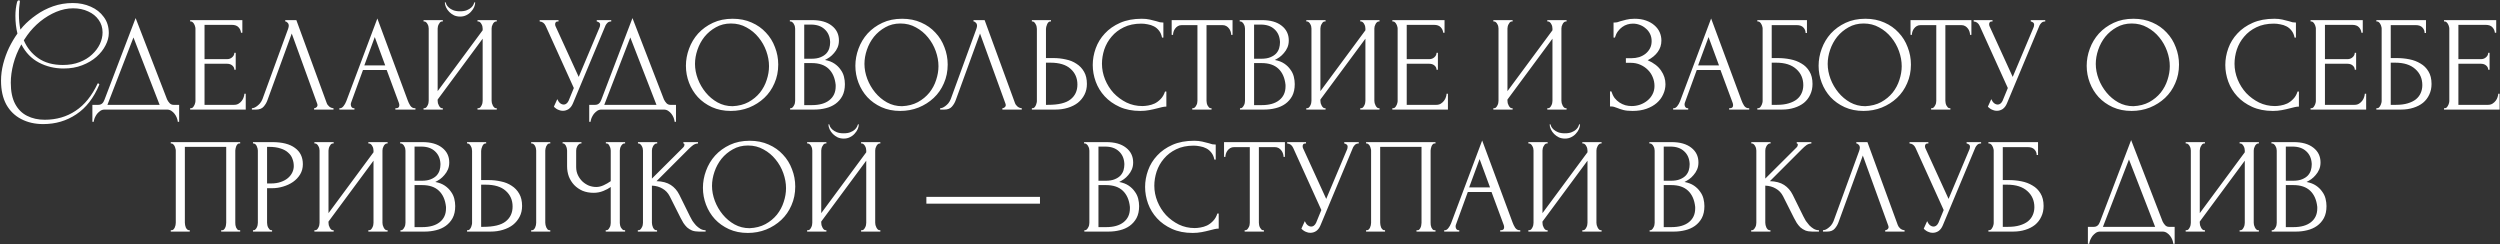 <?xml version="1.0" encoding="UTF-8"?> <svg xmlns="http://www.w3.org/2000/svg" width="2213" height="216" viewBox="0 0 2213 216" fill="none"><rect x="0" y="0" width="2213" height="216" fill="#333333" stroke="none"/><path d="M38.231 109.84C30.951 109.84 24.471 108.36 18.791 105.4C13.191 102.52 8.791 98.24 5.591 92.56C2.471 86.8 0.911 79.76 0.911 71.44C0.911 66.48 1.551 61.52 2.831 56.56C4.111 51.6 5.831 46.84 7.991 42.28C10.231 37.72 12.711 33.52 15.431 29.68C14.231 24.88 13.631 19.68 13.631 14.08C13.631 9.84 14.111 5.8 15.071 1.96C15.391 0.84 15.951 0.28 16.751 0.28C17.391 0.28 17.671 0.68 17.591 1.48C17.351 3.08 17.151 4.8 16.991 6.64C16.831 8.4 16.751 10.52 16.751 13C16.751 17.64 17.191 22.04 18.071 26.2C18.871 25.16 19.671 24.2 20.471 23.32C23.751 19.72 27.631 16.36 32.111 13.24C36.591 10.04 41.551 7.48 46.991 5.56C52.511 3.64 58.351 2.68 64.511 2.68C70.271 2.68 75.551 3.76 80.351 5.92C85.151 8 88.991 11.04 91.871 15.04C94.831 18.96 96.311 23.72 96.311 29.32C96.311 32.84 95.351 36.44 93.431 40.12C91.591 43.8 88.911 47.2 85.391 50.32C81.951 53.36 77.751 55.84 72.791 57.76C67.911 59.68 62.431 60.64 56.351 60.64C48.351 60.64 41.031 58.88 34.391 55.36C27.751 51.84 22.591 46.48 18.911 39.28C15.711 44.96 13.351 50.72 11.831 56.56C10.311 62.4 9.551 67.96 9.551 73.24C9.551 80.92 10.831 87.16 13.391 91.96C15.951 96.76 19.471 100.28 23.951 102.52C28.511 104.84 33.711 106 39.551 106C49.951 106 59.071 103.36 66.911 98.08C74.831 92.88 81.351 84.8 86.471 73.84C87.431 73.84 87.911 74.2 87.911 74.92C82.951 86.76 76.151 95.52 67.511 101.2C58.951 106.96 49.191 109.84 38.231 109.84ZM24.071 31.24C23.031 32.68 22.031 34.16 21.071 35.68C23.871 42.24 28.151 47.52 33.911 51.52C39.671 55.52 46.911 57.52 55.631 57.52C61.151 57.52 66.071 56.68 70.391 55C74.791 53.32 78.471 51.08 81.431 48.28C84.471 45.48 86.791 42.4 88.391 39.04C89.991 35.6 90.791 32.16 90.791 28.72C90.791 24.48 89.631 20.76 87.311 17.56C85.071 14.36 81.991 11.88 78.071 10.12C74.151 8.28 69.711 7.36 64.751 7.36C59.791 7.36 54.791 8.4 49.751 10.48C44.791 12.56 40.071 15.4 35.591 19C31.191 22.6 27.351 26.68 24.071 31.24ZM158.575 92.8V107.8H157.375C157.295 106.76 157.015 105.6 156.535 104.32C156.055 103.04 155.375 101.84 154.495 100.72C153.695 99.68 152.735 98.8 151.615 98.08C150.495 97.36 149.255 97 147.895 97H92.575C91.215 97 89.975 97.36 88.855 98.08C87.735 98.88 86.735 99.8 85.855 100.84C85.055 101.96 84.375 103.16 83.815 104.44C83.335 105.72 83.055 106.84 82.975 107.8H81.775V92.8H87.055C89.615 92.8 91.415 91.32 92.455 88.36L120.055 16L147.895 88C148.455 89.2 149.215 90.32 150.175 91.36C151.135 92.32 152.255 92.8 153.535 92.8H158.575ZM95.095 92.8H141.295L118.135 33.16L95.095 92.8ZM168.33 95.8H168.93C169.57 95.8 170.13 95.6 170.61 95.2C171.09 94.72 171.49 94.16 171.81 93.52C172.21 92.88 172.49 92.2 172.65 91.48C172.89 90.76 173.01 90.08 173.01 89.44V25.24C173.01 24.68 172.89 24.04 172.65 23.32C172.49 22.6 172.21 21.92 171.81 21.28C171.49 20.64 171.09 20.12 170.61 19.72C170.13 19.24 169.57 19 168.93 19H168.33V17.8H214.53V28.96H213.33C213.17 27.12 212.45 25.52 211.17 24.16C209.89 22.72 207.89 22 205.17 22H181.05V52.36H200.97C202.81 52.36 204.33 51.8 205.53 50.68C206.81 49.56 207.45 48.24 207.45 46.72H208.65V61.72H207.45C207.45 60.28 206.85 59.04 205.65 58C204.45 56.96 202.89 56.44 200.97 56.44H181.05V92.8H207.33C208.85 92.8 210.17 92.44 211.29 91.72C212.41 91 213.33 90.16 214.05 89.2C214.85 88.16 215.41 87.08 215.73 85.96C216.13 84.76 216.33 83.76 216.33 82.96H217.53V97H168.33V95.8ZM236.772 88.6C236.052 90.68 234.932 92.6 233.412 94.36C231.892 96.12 229.652 97 226.692 97H222.972V95.8C223.452 95.8 224.092 95.68 224.892 95.44C225.692 95.12 226.532 94.64 227.412 94C228.292 93.36 229.172 92.56 230.052 91.6C230.932 90.56 231.692 89.28 232.332 87.76L255.012 25.6C255.412 24.4 255.612 23.48 255.612 22.84C255.612 21.64 255.252 20.72 254.532 20.08C253.892 19.36 253.212 19 252.492 19V17.8H262.332L289.212 91.24C289.612 92.36 290.372 93.4 291.492 94.36C292.612 95.24 293.852 95.72 295.212 95.8V97H278.052V95.8C278.692 95.8 279.332 95.56 279.972 95.08C280.692 94.52 281.052 93.8 281.052 92.92C281.052 92.68 280.972 92.32 280.812 91.84L258.252 29.68L236.772 88.6ZM349.99 95.8H350.59C352.51 95.8 353.47 94.92 353.47 93.16C353.47 92.52 353.35 91.84 353.11 91.12L342.31 61.96H321.31L310.87 90.64C310.63 91.28 310.51 91.88 310.51 92.44C310.51 93.48 310.79 94.32 311.35 94.96C311.91 95.52 312.51 95.8 313.15 95.8H313.75V97H300.43V95.8H301.03C302.07 95.8 303.07 95.2 304.03 94C305.07 92.72 305.91 91.24 306.55 89.56L334.03 16.36L360.91 88.84C361.47 90.44 362.23 92 363.19 93.52C364.23 95.04 365.55 95.8 367.15 95.8H367.75V97H349.99V95.8ZM322.51 57.88H340.99L331.75 32.8L322.51 57.88ZM420.651 2.08C420.651 3.44 420.331 4.84 419.691 6.28C419.051 7.72 418.131 9.08 416.931 10.36C415.811 11.64 414.411 12.68 412.731 13.48C411.131 14.28 409.331 14.68 407.331 14.68C405.411 14.68 403.611 14.32 401.931 13.6C400.331 12.8 398.931 11.8 397.731 10.6C396.531 9.4 395.571 8.04 394.851 6.52C394.131 5 393.771 3.52 393.771 2.08H394.491C394.571 2.56 394.811 3.24 395.211 4.12C395.691 5 396.411 5.88 397.371 6.76C398.331 7.64 399.611 8.4 401.211 9.04C402.811 9.68 404.811 10 407.211 10C409.691 10 411.691 9.68 413.211 9.04C414.811 8.4 416.091 7.64 417.051 6.76C418.011 5.88 418.691 5 419.091 4.12C419.491 3.24 419.771 2.56 419.931 2.08H420.651ZM422.691 95.8H423.291C423.931 95.8 424.491 95.6 424.971 95.2C425.451 94.72 425.851 94.16 426.171 93.52C426.571 92.8 426.851 92.08 427.011 91.36C427.171 90.56 427.251 89.84 427.251 89.2V34.24L387.411 88.12V89.2C387.411 89.84 387.491 90.56 387.651 91.36C387.891 92.08 388.171 92.76 388.491 93.4C388.811 94.04 389.211 94.6 389.691 95.08C390.171 95.56 390.731 95.8 391.371 95.8H391.971V97H374.931V95.8H375.531C376.171 95.8 376.731 95.6 377.211 95.2C377.691 94.72 378.091 94.16 378.411 93.52C378.811 92.8 379.091 92.08 379.251 91.36C379.411 90.56 379.491 89.84 379.491 89.2V25.24C379.491 24.68 379.411 24.04 379.251 23.32C379.091 22.6 378.811 21.92 378.411 21.28C378.091 20.64 377.691 20.12 377.211 19.72C376.731 19.24 376.171 19 375.531 19H374.931V17.8H391.971V19H391.011C390.451 19.08 389.931 19.36 389.451 19.84C389.051 20.32 388.691 20.88 388.371 21.52C388.051 22.08 387.811 22.72 387.651 23.44C387.491 24.08 387.411 24.68 387.411 25.24V80.68L427.251 26.8V25.24C427.251 24.68 427.171 24.04 427.011 23.32C426.851 22.6 426.571 21.92 426.171 21.28C425.851 20.64 425.451 20.12 424.971 19.72C424.491 19.24 423.931 19 423.291 19H422.691V17.8H439.731V19H439.131C438.491 19 437.931 19.24 437.451 19.72C436.971 20.12 436.571 20.64 436.251 21.28C435.931 21.92 435.651 22.6 435.411 23.32C435.251 24.04 435.171 24.68 435.171 25.24V89.2C435.171 89.84 435.251 90.52 435.411 91.24C435.651 91.96 435.931 92.68 436.251 93.4C436.571 94.04 436.971 94.6 437.451 95.08C437.931 95.56 438.491 95.8 439.131 95.8H439.731V97H422.691V95.8ZM477.715 17.8H494.395V19H493.675C492.795 19 492.195 19.28 491.875 19.84C491.555 20.32 491.395 20.84 491.395 21.4C491.395 21.8 491.435 22.16 491.515 22.48C491.595 22.8 491.675 23.04 491.755 23.2L512.275 68.08L530.635 24.52C530.715 24.36 530.835 24.04 530.995 23.56C531.155 23 531.235 22.48 531.235 22C531.235 20.88 530.835 20.12 530.035 19.72C529.235 19.24 528.635 19 528.235 19V17.8H541.075V19C539.635 19 538.515 19.4 537.715 20.2C536.995 20.92 536.435 21.68 536.035 22.48L507.235 91.36C506.275 93.68 504.995 95.4 503.395 96.52C501.795 97.56 500.075 98.08 498.235 98.08C497.035 98.08 495.955 97.88 494.995 97.48C494.035 97.16 493.195 96.76 492.475 96.28C491.755 95.8 491.195 95.36 490.795 94.96C490.475 94.56 490.315 94.36 490.315 94.36L493.315 87.76C493.955 89.28 494.795 90.48 495.835 91.36C496.875 92.16 497.955 92.56 499.075 92.56C499.795 92.56 500.515 92.32 501.235 91.84C502.035 91.28 502.715 90.44 503.275 89.32L507.955 77.92L482.995 22.84C481.875 20.44 480.115 19.16 477.715 19V17.8ZM598.38 92.8V107.8H597.18C597.1 106.76 596.82 105.6 596.34 104.32C595.86 103.04 595.18 101.84 594.3 100.72C593.5 99.68 592.54 98.8 591.42 98.08C590.3 97.36 589.06 97 587.7 97H532.38C531.02 97 529.78 97.36 528.66 98.08C527.54 98.88 526.54 99.8 525.66 100.84C524.86 101.96 524.18 103.16 523.62 104.44C523.14 105.72 522.86 106.84 522.78 107.8H521.58V92.8H526.86C529.42 92.8 531.22 91.32 532.26 88.36L559.86 16L587.7 88C588.26 89.2 589.02 90.32 589.98 91.36C590.94 92.32 592.06 92.8 593.34 92.8H598.38ZM534.9 92.8H581.1L557.94 33.16L534.9 92.8ZM648.574 16.6C654.814 16.6 660.414 17.72 665.374 19.96C670.334 22.12 674.534 25.08 677.974 28.84C681.494 32.52 684.174 36.84 686.014 41.8C687.934 46.68 688.894 51.8 688.894 57.16C688.894 63.16 687.774 68.68 685.534 73.72C683.374 78.76 680.374 83.08 676.534 86.68C672.694 90.28 668.214 93.12 663.094 95.2C658.054 97.2 652.654 98.2 646.894 98.2C640.734 98.2 635.174 97.08 630.214 94.84C625.334 92.6 621.174 89.64 617.734 85.96C614.374 82.28 611.774 78.04 609.934 73.24C608.094 68.44 607.174 63.44 607.174 58.24C607.174 53.12 608.094 48.08 609.934 43.12C611.774 38.08 614.454 33.6 617.974 29.68C621.574 25.76 625.934 22.6 631.054 20.2C636.174 17.8 642.014 16.6 648.574 16.6ZM648.454 94C653.814 93.76 658.494 92.56 662.494 90.4C666.574 88.16 669.974 85.36 672.694 82C675.414 78.56 677.414 74.8 678.694 70.72C680.054 66.64 680.734 62.6 680.734 58.6C680.734 54.2 679.934 49.76 678.334 45.28C676.734 40.8 674.454 36.76 671.494 33.16C668.534 29.48 664.974 26.52 660.814 24.28C656.734 21.96 652.134 20.8 647.014 20.8C642.054 20.8 637.614 21.92 633.694 24.16C629.774 26.32 626.414 29.12 623.614 32.56C620.894 36 618.814 39.84 617.374 44.08C615.934 48.32 615.214 52.48 615.214 56.56C615.214 60.96 616.054 65.4 617.734 69.88C619.414 74.28 621.734 78.28 624.694 81.88C627.654 85.48 631.134 88.4 635.134 90.64C639.214 92.88 643.654 94 648.454 94ZM699.423 95.8H700.023C700.583 95.8 701.103 95.56 701.583 95.08C702.063 94.6 702.463 94.04 702.783 93.4C703.183 92.76 703.463 92.08 703.623 91.36C703.783 90.56 703.863 89.84 703.863 89.2V25.36C703.863 24.8 703.783 24.16 703.623 23.44C703.463 22.72 703.183 22.04 702.783 21.4C702.463 20.68 702.023 20.12 701.463 19.72C700.983 19.24 700.423 19 699.783 19H699.183V17.8H718.863C726.303 17.8 732.103 19.44 736.263 22.72C740.503 26 742.623 30.36 742.623 35.8C742.623 38.12 742.223 40.2 741.423 42.04C740.623 43.88 739.583 45.52 738.303 46.96C737.103 48.4 735.783 49.64 734.343 50.68C732.903 51.64 731.543 52.44 730.263 53.08C733.623 53.72 736.423 54.8 738.663 56.32C740.903 57.84 742.703 59.6 744.063 61.6C745.503 63.52 746.503 65.6 747.063 67.84C747.623 70.08 747.903 72.28 747.903 74.44C747.903 78.6 747.143 82.12 745.623 85C744.103 87.8 742.063 90.12 739.503 91.96C737.023 93.72 734.143 95 730.863 95.8C727.663 96.6 724.343 97 720.903 97H699.423V95.8ZM739.743 75.16C739.103 69 737.023 64.24 733.503 60.88C729.983 57.52 725.023 55.84 718.623 55.84H711.903V93.04H718.863C725.343 93.04 730.423 91.6 734.103 88.72C737.863 85.76 739.743 81.68 739.743 76.48V75.16ZM734.823 36.88C734.583 32.24 732.943 28.56 729.903 25.84C726.943 23.12 722.943 21.76 717.903 21.76H711.903V52H718.143C721.503 52 724.223 51.56 726.303 50.68C728.463 49.8 730.183 48.68 731.463 47.32C732.743 45.88 733.623 44.32 734.103 42.64C734.583 40.96 734.823 39.32 734.823 37.72V36.88ZM798.574 16.6C804.814 16.6 810.414 17.72 815.374 19.96C820.334 22.12 824.534 25.08 827.974 28.84C831.494 32.52 834.174 36.84 836.014 41.8C837.934 46.68 838.894 51.8 838.894 57.16C838.894 63.16 837.774 68.68 835.534 73.72C833.374 78.76 830.374 83.08 826.534 86.68C822.694 90.28 818.214 93.12 813.094 95.2C808.054 97.2 802.654 98.2 796.894 98.2C790.734 98.2 785.174 97.08 780.214 94.84C775.334 92.6 771.174 89.64 767.734 85.96C764.374 82.28 761.774 78.04 759.934 73.24C758.094 68.44 757.174 63.44 757.174 58.24C757.174 53.12 758.094 48.08 759.934 43.12C761.774 38.08 764.454 33.6 767.974 29.68C771.574 25.76 775.934 22.6 781.054 20.2C786.174 17.8 792.014 16.6 798.574 16.6ZM798.454 94C803.814 93.76 808.494 92.56 812.494 90.4C816.574 88.16 819.974 85.36 822.694 82C825.414 78.56 827.414 74.8 828.694 70.72C830.054 66.64 830.734 62.6 830.734 58.6C830.734 54.2 829.934 49.76 828.334 45.28C826.734 40.8 824.454 36.76 821.494 33.16C818.534 29.48 814.974 26.52 810.814 24.28C806.734 21.96 802.134 20.8 797.014 20.8C792.054 20.8 787.614 21.92 783.694 24.16C779.774 26.32 776.414 29.12 773.614 32.56C770.894 36 768.814 39.84 767.374 44.08C765.934 48.32 765.214 52.48 765.214 56.56C765.214 60.96 766.054 65.4 767.734 69.88C769.414 74.28 771.734 78.28 774.694 81.88C777.654 85.48 781.134 88.4 785.134 90.64C789.214 92.88 793.654 94 798.454 94ZM846.03 88.6C845.31 90.68 844.19 92.6 842.67 94.36C841.15 96.12 838.91 97 835.95 97H832.23V95.8C832.71 95.8 833.35 95.68 834.15 95.44C834.95 95.12 835.79 94.64 836.67 94C837.55 93.36 838.43 92.56 839.31 91.6C840.19 90.56 840.95 89.28 841.59 87.76L864.27 25.6C864.67 24.4 864.87 23.48 864.87 22.84C864.87 21.64 864.51 20.72 863.79 20.08C863.15 19.36 862.47 19 861.75 19V17.8H871.59L898.47 91.24C898.87 92.36 899.63 93.4 900.75 94.36C901.87 95.24 903.11 95.72 904.47 95.8V97H887.31V95.8C887.95 95.8 888.59 95.56 889.23 95.08C889.95 94.52 890.31 93.8 890.31 92.92C890.31 92.68 890.23 92.32 890.07 91.84L867.51 29.68L846.03 88.6ZM913.408 95.8H914.008C914.568 95.8 915.088 95.6 915.568 95.2C916.048 94.72 916.448 94.16 916.768 93.52C917.088 92.88 917.328 92.2 917.488 91.48C917.728 90.76 917.848 90.12 917.848 89.56V25.6C917.848 25.04 917.768 24.36 917.608 23.56C917.448 22.76 917.168 22.04 916.768 21.4C916.448 20.76 916.048 20.2 915.568 19.72C915.088 19.24 914.568 19 914.008 19H913.408V17.8H930.328V19H929.488C928.368 19.16 927.488 20.04 926.848 21.64C926.208 23.16 925.888 24.48 925.888 25.6V51.4H932.608C936.288 51.4 939.888 51.8 943.408 52.6C947.008 53.32 950.168 54.6 952.888 56.44C955.688 58.2 957.928 60.56 959.608 63.52C961.288 66.4 962.128 70 962.128 74.32C962.128 77.84 961.408 81 959.968 83.8C958.528 86.6 956.568 89 954.088 91C951.608 92.92 948.648 94.4 945.208 95.44C941.848 96.48 938.208 97 934.288 97H913.408V95.8ZM927.688 92.8C936.968 92.8 943.608 91.2 947.608 88C951.688 84.8 953.728 80.4 953.728 74.8C953.728 69.12 951.688 64.48 947.608 60.88C943.608 57.28 937.688 55.48 929.848 55.48H925.888V92.8H927.688ZM1010.26 20.92C1004.34 20.92 999.177 22 994.777 24.16C990.457 26.24 986.857 29 983.977 32.44C981.097 35.8 978.937 39.6 977.497 43.84C976.137 48.08 975.457 52.28 975.457 56.44C975.457 61.16 976.377 65.8 978.217 70.36C980.057 74.84 982.577 78.84 985.777 82.36C989.057 85.8 992.857 88.6 997.177 90.76C1001.5 92.84 1006.18 93.88 1011.22 93.88C1012.66 93.88 1014.34 93.72 1016.26 93.4C1018.26 93.08 1020.22 92.48 1022.14 91.6C1024.06 90.64 1025.82 89.32 1027.42 87.64C1029.1 85.96 1030.38 83.76 1031.26 81.04H1032.46V94.36C1031.26 94.36 1029.98 94.52 1028.62 94.84C1027.34 95.16 1025.9 95.52 1024.3 95.92C1022.22 96.48 1019.9 97 1017.34 97.48C1014.86 97.96 1012.22 98.2 1009.42 98.2C1002.46 98.2 996.337 97 991.057 94.6C985.777 92.2 981.377 89.08 977.857 85.24C974.337 81.4 971.697 77.08 969.937 72.28C968.177 67.4 967.297 62.48 967.297 57.52C967.297 52.56 968.177 47.64 969.937 42.76C971.697 37.88 974.377 33.52 977.977 29.68C981.577 25.76 986.097 22.6 991.537 20.2C996.977 17.8 1003.38 16.6 1010.74 16.6C1013.38 16.6 1015.74 16.84 1017.82 17.32C1019.98 17.8 1021.9 18.28 1023.58 18.76C1024.78 19.16 1025.86 19.48 1026.82 19.72C1027.86 19.88 1028.86 19.96 1029.82 19.96V33.28H1028.62C1028.14 30.8 1027.26 28.76 1025.98 27.16C1024.7 25.48 1023.18 24.2 1021.42 23.32C1019.74 22.44 1017.9 21.84 1015.9 21.52C1013.98 21.12 1012.1 20.92 1010.26 20.92ZM1071.85 95.8H1072.45V97H1055.41V95.8H1056.01C1056.65 95.8 1057.21 95.56 1057.69 95.08C1058.17 94.6 1058.57 94.04 1058.89 93.4C1059.29 92.76 1059.57 92.08 1059.73 91.36C1059.89 90.56 1059.97 89.84 1059.97 89.2V22.24H1046.05C1044.77 22.24 1043.65 22.52 1042.69 23.08C1041.73 23.64 1040.93 24.36 1040.29 25.24C1039.65 26.04 1039.17 26.96 1038.85 28C1038.53 28.96 1038.37 29.92 1038.37 30.88H1037.17V17.8H1091.05V30.88H1089.85C1089.85 29.92 1089.69 28.96 1089.37 28C1089.05 26.96 1088.57 26.04 1087.93 25.24C1087.29 24.36 1086.49 23.64 1085.53 23.08C1084.57 22.52 1083.45 22.24 1082.17 22.24H1068.01V89.2C1068.01 89.84 1068.09 90.56 1068.25 91.36C1068.41 92.08 1068.65 92.76 1068.97 93.4C1069.37 94.04 1069.77 94.6 1070.17 95.08C1070.65 95.56 1071.21 95.8 1071.85 95.8ZM1097.63 95.8H1098.23C1098.79 95.8 1099.31 95.56 1099.79 95.08C1100.27 94.6 1100.67 94.04 1100.99 93.4C1101.39 92.76 1101.67 92.08 1101.83 91.36C1101.99 90.56 1102.07 89.84 1102.07 89.2V25.36C1102.07 24.8 1101.99 24.16 1101.83 23.44C1101.67 22.72 1101.39 22.04 1100.99 21.4C1100.67 20.68 1100.23 20.12 1099.67 19.72C1099.19 19.24 1098.63 19 1097.99 19H1097.39V17.8H1117.07C1124.51 17.8 1130.31 19.44 1134.47 22.72C1138.71 26 1140.83 30.36 1140.83 35.8C1140.83 38.12 1140.43 40.2 1139.63 42.04C1138.83 43.88 1137.79 45.52 1136.51 46.96C1135.31 48.4 1133.99 49.64 1132.55 50.68C1131.11 51.64 1129.75 52.44 1128.47 53.08C1131.83 53.72 1134.63 54.8 1136.87 56.32C1139.11 57.84 1140.91 59.6 1142.27 61.6C1143.71 63.52 1144.71 65.6 1145.27 67.84C1145.83 70.08 1146.11 72.28 1146.11 74.44C1146.11 78.6 1145.35 82.12 1143.83 85C1142.31 87.8 1140.27 90.12 1137.71 91.96C1135.23 93.72 1132.35 95 1129.07 95.8C1125.87 96.6 1122.55 97 1119.11 97H1097.63V95.8ZM1137.95 75.16C1137.31 69 1135.23 64.24 1131.71 60.88C1128.19 57.52 1123.23 55.84 1116.83 55.84H1110.11V93.04H1117.07C1123.55 93.04 1128.63 91.6 1132.31 88.72C1136.07 85.76 1137.95 81.68 1137.95 76.48V75.16ZM1133.03 36.88C1132.79 32.24 1131.15 28.56 1128.11 25.84C1125.15 23.12 1121.15 21.76 1116.11 21.76H1110.11V52H1116.35C1119.71 52 1122.43 51.56 1124.51 50.68C1126.67 49.8 1128.39 48.68 1129.67 47.32C1130.95 45.88 1131.83 44.32 1132.31 42.64C1132.79 40.96 1133.03 39.32 1133.03 37.72V36.88ZM1204.1 95.8H1204.7C1205.34 95.8 1205.9 95.6 1206.38 95.2C1206.86 94.72 1207.26 94.16 1207.58 93.52C1207.98 92.8 1208.26 92.08 1208.42 91.36C1208.58 90.56 1208.66 89.84 1208.66 89.2V34.24L1168.82 88.12V89.2C1168.82 89.84 1168.9 90.56 1169.06 91.36C1169.3 92.08 1169.58 92.76 1169.9 93.4C1170.22 94.04 1170.62 94.6 1171.1 95.08C1171.58 95.56 1172.14 95.8 1172.78 95.8H1173.38V97H1156.34V95.8H1156.94C1157.58 95.8 1158.14 95.6 1158.62 95.2C1159.1 94.72 1159.5 94.16 1159.82 93.52C1160.22 92.8 1160.5 92.08 1160.66 91.36C1160.82 90.56 1160.9 89.84 1160.9 89.2V25.24C1160.9 24.68 1160.82 24.04 1160.66 23.32C1160.5 22.6 1160.22 21.92 1159.82 21.28C1159.5 20.64 1159.1 20.12 1158.62 19.72C1158.14 19.24 1157.58 19 1156.94 19H1156.34V17.8H1173.38V19H1172.42C1171.86 19.08 1171.34 19.36 1170.86 19.84C1170.46 20.32 1170.1 20.88 1169.78 21.52C1169.46 22.08 1169.22 22.72 1169.06 23.44C1168.9 24.08 1168.82 24.68 1168.82 25.24V80.68L1208.66 26.8V25.24C1208.66 24.68 1208.58 24.04 1208.42 23.32C1208.26 22.6 1207.98 21.92 1207.58 21.28C1207.26 20.64 1206.86 20.12 1206.38 19.72C1205.9 19.24 1205.34 19 1204.7 19H1204.1V17.8H1221.14V19H1220.54C1219.9 19 1219.34 19.24 1218.86 19.72C1218.38 20.12 1217.98 20.64 1217.66 21.28C1217.34 21.92 1217.06 22.6 1216.82 23.32C1216.66 24.04 1216.58 24.68 1216.58 25.24V89.2C1216.58 89.84 1216.66 90.52 1216.82 91.24C1217.06 91.96 1217.34 92.68 1217.66 93.4C1217.98 94.04 1218.38 94.6 1218.86 95.08C1219.34 95.56 1219.9 95.8 1220.54 95.8H1221.14V97H1204.1V95.8ZM1232.51 95.8H1233.11C1233.75 95.8 1234.31 95.6 1234.79 95.2C1235.27 94.72 1235.67 94.16 1235.99 93.52C1236.39 92.88 1236.67 92.2 1236.83 91.48C1237.07 90.76 1237.19 90.08 1237.19 89.44V25.24C1237.19 24.68 1237.07 24.04 1236.83 23.32C1236.67 22.6 1236.39 21.92 1235.99 21.28C1235.67 20.64 1235.27 20.12 1234.79 19.72C1234.31 19.24 1233.75 19 1233.11 19H1232.51V17.8H1278.71V28.96H1277.51C1277.35 27.12 1276.63 25.52 1275.35 24.16C1274.07 22.72 1272.07 22 1269.35 22H1245.23V52.36H1265.15C1266.99 52.36 1268.51 51.8 1269.71 50.68C1270.99 49.56 1271.63 48.24 1271.63 46.72H1272.83V61.72H1271.63C1271.63 60.28 1271.03 59.04 1269.83 58C1268.63 56.96 1267.07 56.44 1265.15 56.44H1245.23V92.8H1271.51C1273.03 92.8 1274.35 92.44 1275.47 91.72C1276.59 91 1277.51 90.16 1278.23 89.2C1279.03 88.16 1279.59 87.08 1279.91 85.96C1280.31 84.76 1280.51 83.76 1280.51 82.96H1281.71V97H1232.51V95.8ZM1369.68 95.8H1370.28C1370.92 95.8 1371.48 95.6 1371.96 95.2C1372.44 94.72 1372.84 94.16 1373.16 93.52C1373.56 92.8 1373.84 92.08 1374 91.36C1374.16 90.56 1374.24 89.84 1374.24 89.2V34.24L1334.4 88.12V89.2C1334.4 89.84 1334.48 90.56 1334.64 91.36C1334.88 92.08 1335.16 92.76 1335.48 93.4C1335.8 94.04 1336.2 94.6 1336.68 95.08C1337.16 95.56 1337.72 95.8 1338.36 95.8H1338.96V97H1321.92V95.8H1322.52C1323.16 95.8 1323.72 95.6 1324.2 95.2C1324.68 94.72 1325.08 94.16 1325.4 93.52C1325.8 92.8 1326.08 92.08 1326.24 91.36C1326.4 90.56 1326.48 89.84 1326.48 89.2V25.24C1326.48 24.68 1326.4 24.04 1326.24 23.32C1326.08 22.6 1325.8 21.92 1325.4 21.28C1325.08 20.64 1324.68 20.12 1324.2 19.72C1323.72 19.24 1323.16 19 1322.52 19H1321.92V17.8H1338.96V19H1338C1337.44 19.08 1336.92 19.36 1336.44 19.84C1336.04 20.32 1335.68 20.88 1335.36 21.52C1335.04 22.08 1334.8 22.72 1334.64 23.44C1334.48 24.08 1334.4 24.68 1334.4 25.24V80.68L1374.24 26.8V25.24C1374.24 24.68 1374.16 24.04 1374 23.32C1373.84 22.6 1373.56 21.92 1373.16 21.28C1372.84 20.64 1372.44 20.12 1371.96 19.72C1371.48 19.24 1370.92 19 1370.28 19H1369.68V17.8H1386.72V19H1386.12C1385.48 19 1384.92 19.24 1384.44 19.72C1383.96 20.12 1383.56 20.64 1383.24 21.28C1382.92 21.92 1382.64 22.6 1382.4 23.32C1382.24 24.04 1382.16 24.68 1382.16 25.24V89.2C1382.16 89.84 1382.24 90.52 1382.4 91.24C1382.64 91.96 1382.92 92.68 1383.24 93.4C1383.56 94.04 1383.96 94.6 1384.44 95.08C1384.92 95.56 1385.48 95.8 1386.12 95.8H1386.72V97H1369.68V95.8ZM1428.31 19.96H1429.39C1430.03 19.96 1430.75 19.88 1431.55 19.72C1432.35 19.48 1433.19 19.2 1434.07 18.88C1435.59 18.4 1437.39 17.92 1439.47 17.44C1441.55 16.88 1444.07 16.6 1447.03 16.6C1450.79 16.6 1454.11 17.12 1456.99 18.16C1459.95 19.2 1462.43 20.6 1464.43 22.36C1466.51 24.12 1468.07 26.16 1469.11 28.48C1470.15 30.8 1470.67 33.28 1470.67 35.92C1470.67 39.68 1469.59 43.04 1467.43 46C1465.35 48.88 1462.39 51.32 1458.55 53.32C1463.99 55.72 1467.95 58.8 1470.43 62.56C1472.99 66.24 1474.27 70.24 1474.27 74.56C1474.27 77.68 1473.59 80.68 1472.23 83.56C1470.95 86.44 1469.07 88.96 1466.59 91.12C1464.11 93.28 1461.07 95 1457.47 96.28C1453.87 97.56 1449.75 98.2 1445.11 98.2C1441.75 98.2 1439.03 97.92 1436.95 97.36C1434.87 96.8 1433.07 96.2 1431.55 95.56C1430.59 95.16 1429.67 94.84 1428.79 94.6C1427.99 94.36 1427.15 94.24 1426.27 94.24H1425.19V80.92H1426.39C1427.11 83.16 1428.07 85.12 1429.27 86.8C1430.55 88.4 1431.99 89.72 1433.59 90.76C1435.19 91.8 1436.91 92.6 1438.75 93.16C1440.59 93.64 1442.47 93.88 1444.39 93.88C1446.87 93.88 1449.31 93.48 1451.71 92.68C1454.19 91.8 1456.35 90.6 1458.19 89.08C1460.11 87.56 1461.63 85.72 1462.75 83.56C1463.95 81.32 1464.55 78.84 1464.55 76.12C1464.55 73.4 1464.03 70.8 1462.99 68.32C1461.95 65.76 1460.47 63.56 1458.55 61.72C1456.71 59.88 1454.51 58.4 1451.95 57.28C1449.39 56.16 1446.59 55.6 1443.55 55.6H1439.23V51.52H1444.15C1446.55 51.52 1448.83 51.2 1450.99 50.56C1453.15 49.84 1455.03 48.84 1456.63 47.56C1458.31 46.2 1459.63 44.6 1460.59 42.76C1461.55 40.92 1462.03 38.8 1462.03 36.4C1462.03 34 1461.55 31.84 1460.59 29.92C1459.63 28 1458.35 26.4 1456.75 25.12C1455.23 23.76 1453.47 22.72 1451.47 22C1449.55 21.28 1447.55 20.92 1445.47 20.92C1443.79 20.92 1442.15 21.16 1440.55 21.64C1438.95 22.12 1437.43 22.88 1435.99 23.92C1434.55 24.96 1433.27 26.24 1432.15 27.76C1431.03 29.28 1430.15 31.12 1429.51 33.28H1428.31V19.96ZM1530.65 95.8H1531.25C1533.17 95.8 1534.13 94.92 1534.13 93.16C1534.13 92.52 1534.01 91.84 1533.77 91.12L1522.97 61.96H1501.97L1491.53 90.64C1491.29 91.28 1491.17 91.88 1491.17 92.44C1491.17 93.48 1491.45 94.32 1492.01 94.96C1492.57 95.52 1493.17 95.8 1493.81 95.8H1494.41V97H1481.09V95.8H1481.69C1482.73 95.8 1483.73 95.2 1484.69 94C1485.73 92.72 1486.57 91.24 1487.21 89.56L1514.69 16.36L1541.57 88.84C1542.13 90.44 1542.89 92 1543.85 93.52C1544.89 95.04 1546.21 95.8 1547.81 95.8H1548.41V97H1530.65V95.8ZM1503.17 57.88H1521.65L1512.41 32.8L1503.17 57.88ZM1555.6 95.8H1556.2C1556.84 95.8 1557.4 95.6 1557.88 95.2C1558.36 94.72 1558.76 94.16 1559.08 93.52C1559.48 92.88 1559.76 92.2 1559.92 91.48C1560.16 90.76 1560.28 90.08 1560.28 89.44V25.24C1560.28 24.68 1560.16 24.04 1559.92 23.32C1559.76 22.6 1559.48 21.92 1559.08 21.28C1558.76 20.64 1558.36 20.12 1557.88 19.72C1557.4 19.24 1556.84 19 1556.2 19H1555.6V17.8H1599.52V29.2H1598.32C1598.32 27.36 1597.68 25.76 1596.4 24.4C1595.12 22.96 1593.16 22.24 1590.52 22.24H1568.32V51.4H1573.84C1577.52 51.4 1581.16 51.76 1584.76 52.48C1588.44 53.2 1591.72 54.44 1594.6 56.2C1597.56 57.88 1599.92 60.2 1601.68 63.16C1603.52 66.12 1604.44 69.84 1604.44 74.32C1604.44 77.84 1603.76 81 1602.4 83.8C1601.12 86.6 1599.28 89 1596.88 91C1594.48 92.92 1591.6 94.4 1588.24 95.44C1584.96 96.48 1581.36 97 1577.44 97H1555.6V95.8ZM1573 92.8C1577 92.8 1580.44 92.36 1583.32 91.48C1586.28 90.6 1588.72 89.4 1590.64 87.88C1592.56 86.28 1593.96 84.44 1594.84 82.36C1595.8 80.2 1596.28 77.88 1596.28 75.4C1596.28 69.56 1594.2 64.8 1590.04 61.12C1585.88 57.36 1579.96 55.48 1572.28 55.48H1568.32V92.8H1573ZM1651.23 16.6C1657.47 16.6 1663.07 17.72 1668.03 19.96C1672.99 22.12 1677.19 25.08 1680.63 28.84C1684.15 32.52 1686.83 36.84 1688.67 41.8C1690.59 46.68 1691.55 51.8 1691.55 57.16C1691.55 63.16 1690.43 68.68 1688.19 73.72C1686.03 78.76 1683.03 83.08 1679.19 86.68C1675.35 90.28 1670.87 93.12 1665.75 95.2C1660.71 97.2 1655.31 98.2 1649.55 98.2C1643.39 98.2 1637.83 97.08 1632.87 94.84C1627.99 92.6 1623.83 89.64 1620.39 85.96C1617.03 82.28 1614.43 78.04 1612.59 73.24C1610.75 68.44 1609.83 63.44 1609.83 58.24C1609.83 53.12 1610.75 48.08 1612.59 43.12C1614.43 38.08 1617.11 33.6 1620.63 29.68C1624.23 25.76 1628.59 22.6 1633.71 20.2C1638.83 17.8 1644.67 16.6 1651.23 16.6ZM1651.11 94C1656.47 93.76 1661.15 92.56 1665.15 90.4C1669.23 88.16 1672.63 85.36 1675.35 82C1678.07 78.56 1680.07 74.8 1681.35 70.72C1682.71 66.64 1683.39 62.6 1683.39 58.6C1683.39 54.2 1682.59 49.76 1680.99 45.28C1679.39 40.8 1677.11 36.76 1674.15 33.16C1671.19 29.48 1667.63 26.52 1663.47 24.28C1659.39 21.96 1654.79 20.8 1649.67 20.8C1644.71 20.8 1640.27 21.92 1636.35 24.16C1632.43 26.32 1629.07 29.12 1626.27 32.56C1623.55 36 1621.47 39.84 1620.03 44.08C1618.59 48.32 1617.87 52.48 1617.87 56.56C1617.87 60.96 1618.71 65.4 1620.39 69.88C1622.07 74.28 1624.39 78.28 1627.35 81.88C1630.31 85.48 1633.79 88.4 1637.79 90.64C1641.87 92.88 1646.31 94 1651.11 94ZM1725.88 95.8H1726.48V97H1709.44V95.8H1710.04C1710.68 95.8 1711.24 95.56 1711.72 95.08C1712.2 94.6 1712.6 94.04 1712.92 93.4C1713.32 92.76 1713.6 92.08 1713.76 91.36C1713.92 90.56 1714 89.84 1714 89.2V22.24H1700.08C1698.8 22.24 1697.68 22.52 1696.72 23.08C1695.76 23.64 1694.96 24.36 1694.32 25.24C1693.68 26.04 1693.2 26.96 1692.88 28C1692.56 28.96 1692.4 29.92 1692.4 30.88H1691.2V17.8H1745.08V30.88H1743.88C1743.88 29.92 1743.72 28.96 1743.4 28C1743.08 26.96 1742.6 26.04 1741.96 25.24C1741.32 24.36 1740.52 23.64 1739.56 23.08C1738.6 22.52 1737.48 22.24 1736.2 22.24H1722.04V89.2C1722.04 89.84 1722.12 90.56 1722.28 91.36C1722.44 92.08 1722.68 92.76 1723 93.4C1723.4 94.04 1723.8 94.6 1724.2 95.08C1724.68 95.56 1725.24 95.8 1725.88 95.8ZM1747.09 17.8H1763.77V19H1763.05C1762.17 19 1761.57 19.28 1761.25 19.84C1760.93 20.32 1760.77 20.84 1760.77 21.4C1760.77 21.8 1760.81 22.16 1760.89 22.48C1760.97 22.8 1761.05 23.04 1761.13 23.2L1781.65 68.08L1800.01 24.52C1800.09 24.36 1800.21 24.04 1800.37 23.56C1800.53 23 1800.61 22.48 1800.61 22C1800.61 20.88 1800.21 20.12 1799.41 19.72C1798.61 19.24 1798.01 19 1797.61 19V17.8H1810.45V19C1809.01 19 1807.89 19.4 1807.09 20.2C1806.37 20.92 1805.81 21.68 1805.41 22.48L1776.61 91.36C1775.65 93.68 1774.37 95.4 1772.77 96.52C1771.17 97.56 1769.45 98.08 1767.61 98.08C1766.41 98.08 1765.33 97.88 1764.37 97.48C1763.41 97.16 1762.57 96.76 1761.85 96.28C1761.13 95.8 1760.57 95.36 1760.17 94.96C1759.85 94.56 1759.69 94.36 1759.69 94.36L1762.69 87.76C1763.33 89.28 1764.17 90.48 1765.21 91.36C1766.25 92.16 1767.33 92.56 1768.45 92.56C1769.17 92.56 1769.89 92.32 1770.61 91.84C1771.41 91.28 1772.09 90.44 1772.65 89.32L1777.33 77.92L1752.37 22.84C1751.25 20.44 1749.49 19.16 1747.09 19V17.8ZM1888.54 16.6C1894.78 16.6 1900.38 17.72 1905.34 19.96C1910.3 22.12 1914.5 25.08 1917.94 28.84C1921.46 32.52 1924.14 36.84 1925.98 41.8C1927.9 46.68 1928.86 51.8 1928.86 57.16C1928.86 63.16 1927.74 68.68 1925.5 73.72C1923.34 78.76 1920.34 83.08 1916.5 86.68C1912.66 90.28 1908.18 93.12 1903.06 95.2C1898.02 97.2 1892.62 98.2 1886.86 98.2C1880.7 98.2 1875.14 97.08 1870.18 94.84C1865.3 92.6 1861.14 89.64 1857.7 85.96C1854.34 82.28 1851.74 78.04 1849.9 73.24C1848.06 68.44 1847.14 63.44 1847.14 58.24C1847.14 53.12 1848.06 48.08 1849.9 43.12C1851.74 38.08 1854.42 33.6 1857.94 29.68C1861.54 25.76 1865.9 22.6 1871.02 20.2C1876.14 17.8 1881.98 16.6 1888.54 16.6ZM1888.42 94C1893.78 93.76 1898.46 92.56 1902.46 90.4C1906.54 88.16 1909.94 85.36 1912.66 82C1915.38 78.56 1917.38 74.8 1918.66 70.72C1920.02 66.64 1920.7 62.6 1920.7 58.6C1920.7 54.2 1919.9 49.76 1918.3 45.28C1916.7 40.8 1914.42 36.76 1911.46 33.16C1908.5 29.48 1904.94 26.52 1900.78 24.28C1896.7 21.96 1892.1 20.8 1886.98 20.8C1882.02 20.8 1877.58 21.92 1873.66 24.16C1869.74 26.32 1866.38 29.12 1863.58 32.56C1860.86 36 1858.78 39.84 1857.34 44.08C1855.9 48.32 1855.18 52.48 1855.18 56.56C1855.18 60.96 1856.02 65.4 1857.7 69.88C1859.38 74.28 1861.7 78.28 1864.66 81.88C1867.62 85.48 1871.1 88.4 1875.1 90.64C1879.18 92.88 1883.62 94 1888.42 94ZM2012.8 20.92C2006.88 20.92 2001.72 22 1997.32 24.16C1993 26.24 1989.4 29 1986.52 32.44C1983.64 35.8 1981.48 39.6 1980.04 43.84C1978.68 48.08 1978 52.28 1978 56.44C1978 61.16 1978.92 65.8 1980.76 70.36C1982.6 74.84 1985.12 78.84 1988.32 82.36C1991.6 85.8 1995.4 88.6 1999.72 90.76C2004.04 92.84 2008.72 93.88 2013.76 93.88C2015.2 93.88 2016.88 93.72 2018.8 93.4C2020.8 93.08 2022.76 92.48 2024.68 91.6C2026.6 90.64 2028.36 89.32 2029.96 87.64C2031.64 85.96 2032.92 83.76 2033.8 81.04H2035V94.36C2033.8 94.36 2032.52 94.52 2031.16 94.84C2029.88 95.16 2028.44 95.52 2026.84 95.92C2024.76 96.48 2022.44 97 2019.88 97.48C2017.4 97.96 2014.76 98.2 2011.96 98.2C2005 98.2 1998.88 97 1993.6 94.6C1988.32 92.2 1983.92 89.08 1980.4 85.24C1976.88 81.4 1974.24 77.08 1972.48 72.28C1970.72 67.4 1969.84 62.48 1969.84 57.52C1969.84 52.56 1970.72 47.64 1972.48 42.76C1974.24 37.88 1976.92 33.52 1980.52 29.68C1984.12 25.76 1988.64 22.6 1994.08 20.2C1999.52 17.8 2005.92 16.6 2013.28 16.6C2015.92 16.6 2018.28 16.84 2020.36 17.32C2022.52 17.8 2024.44 18.28 2026.12 18.76C2027.32 19.16 2028.4 19.48 2029.36 19.72C2030.4 19.88 2031.4 19.96 2032.36 19.96V33.28H2031.16C2030.68 30.8 2029.8 28.76 2028.52 27.16C2027.24 25.48 2025.72 24.2 2023.96 23.32C2022.28 22.44 2020.44 21.84 2018.44 21.52C2016.52 21.12 2014.64 20.92 2012.8 20.92ZM2045.32 95.8H2045.92C2046.56 95.8 2047.12 95.6 2047.6 95.2C2048.08 94.72 2048.48 94.16 2048.8 93.52C2049.2 92.88 2049.48 92.2 2049.64 91.48C2049.88 90.76 2050 90.08 2050 89.44V25.24C2050 24.68 2049.88 24.04 2049.64 23.32C2049.48 22.6 2049.2 21.92 2048.8 21.28C2048.48 20.64 2048.08 20.12 2047.6 19.72C2047.12 19.24 2046.56 19 2045.92 19H2045.32V17.8H2091.52V28.96H2090.32C2090.16 27.12 2089.44 25.52 2088.16 24.16C2086.88 22.72 2084.88 22 2082.16 22H2058.04V52.36H2077.96C2079.8 52.36 2081.32 51.8 2082.52 50.68C2083.8 49.56 2084.44 48.24 2084.44 46.72H2085.64V61.72H2084.44C2084.44 60.28 2083.84 59.04 2082.64 58C2081.44 56.96 2079.88 56.44 2077.96 56.44H2058.04V92.8H2084.32C2085.84 92.8 2087.16 92.44 2088.28 91.72C2089.4 91 2090.32 90.16 2091.04 89.2C2091.84 88.16 2092.4 87.08 2092.72 85.96C2093.12 84.76 2093.32 83.76 2093.32 82.96H2094.52V97H2045.32V95.8ZM2103.56 95.8H2104.16C2104.8 95.8 2105.36 95.6 2105.84 95.2C2106.32 94.72 2106.72 94.16 2107.04 93.52C2107.44 92.88 2107.72 92.2 2107.88 91.48C2108.12 90.76 2108.24 90.08 2108.24 89.44V25.24C2108.24 24.68 2108.12 24.04 2107.88 23.32C2107.72 22.6 2107.44 21.92 2107.04 21.28C2106.72 20.64 2106.32 20.12 2105.84 19.72C2105.36 19.24 2104.8 19 2104.16 19H2103.56V17.8H2147.48V29.2H2146.28C2146.28 27.36 2145.64 25.76 2144.36 24.4C2143.08 22.96 2141.12 22.24 2138.48 22.24H2116.28V51.4H2121.8C2125.48 51.4 2129.12 51.76 2132.72 52.48C2136.4 53.2 2139.68 54.44 2142.56 56.2C2145.52 57.88 2147.88 60.2 2149.64 63.16C2151.48 66.12 2152.4 69.84 2152.4 74.32C2152.4 77.84 2151.72 81 2150.36 83.8C2149.08 86.6 2147.24 89 2144.84 91C2142.44 92.92 2139.56 94.4 2136.2 95.44C2132.92 96.48 2129.32 97 2125.4 97H2103.56V95.8ZM2120.96 92.8C2124.96 92.8 2128.4 92.36 2131.28 91.48C2134.24 90.6 2136.68 89.4 2138.6 87.88C2140.52 86.28 2141.92 84.44 2142.8 82.36C2143.76 80.2 2144.24 77.88 2144.24 75.4C2144.24 69.56 2142.16 64.8 2138 61.12C2133.84 57.36 2127.92 55.48 2120.24 55.48H2116.28V92.8H2120.96ZM2163.45 95.8H2164.05C2164.69 95.8 2165.25 95.6 2165.73 95.2C2166.21 94.72 2166.61 94.16 2166.93 93.52C2167.33 92.88 2167.61 92.2 2167.77 91.48C2168.01 90.76 2168.13 90.08 2168.13 89.44V25.24C2168.13 24.68 2168.01 24.04 2167.77 23.32C2167.61 22.6 2167.33 21.92 2166.93 21.28C2166.61 20.64 2166.21 20.12 2165.73 19.72C2165.25 19.24 2164.69 19 2164.05 19H2163.45V17.8H2209.65V28.96H2208.45C2208.29 27.12 2207.57 25.52 2206.29 24.16C2205.01 22.72 2203.01 22 2200.29 22H2176.17V52.36H2196.09C2197.93 52.36 2199.45 51.8 2200.65 50.68C2201.93 49.56 2202.57 48.24 2202.57 46.72H2203.77V61.72H2202.57C2202.57 60.28 2201.97 59.04 2200.77 58C2199.57 56.96 2198.01 56.44 2196.09 56.44H2176.17V92.8H2202.45C2203.97 92.8 2205.29 92.44 2206.41 91.72C2207.53 91 2208.45 90.16 2209.17 89.2C2209.97 88.16 2210.53 87.08 2210.85 85.96C2211.25 84.76 2211.45 83.76 2211.45 82.96H2212.65V97H2163.45V95.8ZM151.162 203.8H151.762C152.402 203.8 152.962 203.6 153.442 203.2C153.922 202.72 154.322 202.16 154.642 201.52C154.962 200.8 155.202 200.08 155.362 199.36C155.522 198.56 155.602 197.84 155.602 197.2V133.24C155.602 132.68 155.482 132.04 155.242 131.32C155.082 130.6 154.842 129.92 154.522 129.28C154.202 128.64 153.802 128.12 153.322 127.72C152.842 127.24 152.322 127 151.762 127H151.162V125.8H212.602V127H211.642C211.082 127 210.602 127.24 210.202 127.72C209.802 128.12 209.442 128.68 209.122 129.4C208.882 130.04 208.682 130.72 208.522 131.44C208.362 132.16 208.282 132.76 208.282 133.24V197.2C208.282 197.84 208.322 198.52 208.402 199.24C208.562 199.96 208.762 200.68 209.002 201.4C209.322 202.04 209.682 202.6 210.082 203.08C210.562 203.56 211.082 203.8 211.642 203.8H212.602V205H195.802V203.8H196.882C197.442 203.8 197.922 203.56 198.322 203.08C198.802 202.6 199.162 202.04 199.402 201.4C199.722 200.76 199.922 200.08 200.002 199.36C200.162 198.56 200.242 197.84 200.242 197.2V130H163.642V197.2C163.642 197.84 163.722 198.56 163.882 199.36C164.042 200.08 164.242 200.76 164.482 201.4C164.802 202.04 165.202 202.6 165.682 203.08C166.162 203.56 166.722 203.8 167.362 203.8H167.962V205H151.162V203.8ZM223.932 125.8H240.972C249.852 125.8 256.572 127.52 261.132 130.96C265.772 134.32 268.092 139.12 268.092 145.36C268.092 148.72 267.292 151.72 265.692 154.36C264.092 157 261.972 159.24 259.332 161.08C256.772 162.84 253.852 164.2 250.572 165.16C247.372 166.12 244.172 166.6 240.972 166.6H236.412V197.2C236.412 197.84 236.492 198.56 236.652 199.36C236.812 200.08 237.052 200.76 237.372 201.4C237.772 202.04 238.172 202.6 238.572 203.08C239.052 203.56 239.612 203.8 240.252 203.8H240.852V205H223.932V203.8H224.532C225.092 203.8 225.612 203.56 226.092 203.08C226.572 202.6 226.972 202.04 227.292 201.4C227.612 200.76 227.852 200.08 228.012 199.36C228.172 198.56 228.252 197.84 228.252 197.2V133.24C228.252 132.12 227.932 130.84 227.292 129.4C226.652 127.96 225.732 127.16 224.532 127H223.932V125.8ZM236.412 130V162.4H240.012C243.212 162.4 246.052 161.96 248.532 161.08C251.092 160.2 253.212 159.04 254.892 157.6C256.572 156.16 257.852 154.52 258.732 152.68C259.612 150.84 260.052 148.96 260.052 147.04C260.052 144.72 259.652 142.56 258.852 140.56C258.132 138.48 256.892 136.68 255.132 135.16C253.452 133.56 251.212 132.32 248.412 131.44C245.612 130.48 242.172 130 238.092 130H236.412ZM326.07 203.8H326.67C327.31 203.8 327.87 203.6 328.35 203.2C328.83 202.72 329.23 202.16 329.55 201.52C329.95 200.8 330.23 200.08 330.39 199.36C330.55 198.56 330.63 197.84 330.63 197.2V142.24L290.79 196.12V197.2C290.79 197.84 290.87 198.56 291.03 199.36C291.27 200.08 291.55 200.76 291.87 201.4C292.19 202.04 292.59 202.6 293.07 203.08C293.55 203.56 294.11 203.8 294.75 203.8H295.35V205H278.31V203.8H278.91C279.55 203.8 280.11 203.6 280.59 203.2C281.07 202.72 281.47 202.16 281.79 201.52C282.19 200.8 282.47 200.08 282.63 199.36C282.79 198.56 282.87 197.84 282.87 197.2V133.24C282.87 132.68 282.79 132.04 282.63 131.32C282.47 130.6 282.19 129.92 281.79 129.28C281.47 128.64 281.07 128.12 280.59 127.72C280.11 127.24 279.55 127 278.91 127H278.31V125.8H295.35V127H294.39C293.83 127.08 293.31 127.36 292.83 127.84C292.43 128.32 292.07 128.88 291.75 129.52C291.43 130.08 291.19 130.72 291.03 131.44C290.87 132.08 290.79 132.68 290.79 133.24V188.68L330.63 134.8V133.24C330.63 132.68 330.55 132.04 330.39 131.32C330.23 130.6 329.95 129.92 329.55 129.28C329.23 128.64 328.83 128.12 328.35 127.72C327.87 127.24 327.31 127 326.67 127H326.07V125.8H343.11V127H342.51C341.87 127 341.31 127.24 340.83 127.72C340.35 128.12 339.95 128.64 339.63 129.28C339.31 129.92 339.03 130.6 338.79 131.32C338.63 132.04 338.55 132.68 338.55 133.24V197.2C338.55 197.84 338.63 198.52 338.79 199.24C339.03 199.96 339.31 200.68 339.63 201.4C339.95 202.04 340.35 202.6 340.83 203.08C341.31 203.56 341.87 203.8 342.51 203.8H343.11V205H326.07V203.8ZM354.482 203.8H355.082C355.642 203.8 356.162 203.56 356.642 203.08C357.122 202.6 357.522 202.04 357.842 201.4C358.242 200.76 358.522 200.08 358.682 199.36C358.842 198.56 358.922 197.84 358.922 197.2V133.36C358.922 132.8 358.842 132.16 358.682 131.44C358.522 130.72 358.242 130.04 357.842 129.4C357.522 128.68 357.082 128.12 356.522 127.72C356.042 127.24 355.482 127 354.842 127H354.242V125.8H373.922C381.362 125.8 387.162 127.44 391.322 130.72C395.562 134 397.682 138.36 397.682 143.8C397.682 146.12 397.282 148.2 396.482 150.04C395.682 151.88 394.642 153.52 393.362 154.96C392.162 156.4 390.842 157.64 389.402 158.68C387.962 159.64 386.602 160.44 385.322 161.08C388.682 161.72 391.482 162.8 393.722 164.32C395.962 165.84 397.762 167.6 399.122 169.6C400.562 171.52 401.562 173.6 402.122 175.84C402.682 178.08 402.962 180.28 402.962 182.44C402.962 186.6 402.202 190.12 400.682 193C399.162 195.8 397.122 198.12 394.562 199.96C392.082 201.72 389.202 203 385.922 203.8C382.722 204.6 379.402 205 375.962 205H354.482V203.8ZM394.802 183.16C394.162 177 392.082 172.24 388.562 168.88C385.042 165.52 380.082 163.84 373.682 163.84H366.962V201.04H373.922C380.402 201.04 385.482 199.6 389.162 196.72C392.922 193.76 394.802 189.68 394.802 184.48V183.16ZM389.882 144.88C389.642 140.24 388.002 136.56 384.962 133.84C382.002 131.12 378.002 129.76 372.962 129.76H366.962V160H373.202C376.562 160 379.282 159.56 381.362 158.68C383.522 157.8 385.242 156.68 386.522 155.32C387.802 153.88 388.682 152.32 389.162 150.64C389.642 148.96 389.882 147.32 389.882 145.72V144.88ZM413.433 203.8H414.033C414.593 203.8 415.113 203.6 415.593 203.2C416.073 202.72 416.473 202.16 416.793 201.52C417.113 200.88 417.353 200.2 417.513 199.48C417.753 198.76 417.873 198.12 417.873 197.56V133.6C417.873 133.04 417.793 132.36 417.633 131.56C417.473 130.76 417.193 130.04 416.793 129.4C416.473 128.76 416.073 128.2 415.593 127.72C415.113 127.24 414.593 127 414.033 127H413.433V125.8H430.353V127H429.513C428.393 127.16 427.513 128.04 426.873 129.64C426.233 131.16 425.913 132.48 425.913 133.6V159.4H432.633C436.313 159.4 439.913 159.8 443.433 160.6C447.033 161.32 450.193 162.6 452.913 164.44C455.713 166.2 457.953 168.56 459.633 171.52C461.313 174.4 462.153 178 462.153 182.32C462.153 185.84 461.433 189 459.993 191.8C458.553 194.6 456.593 197 454.113 199C451.633 200.92 448.673 202.4 445.233 203.44C441.873 204.48 438.233 205 434.313 205H413.433V203.8ZM427.713 200.8C436.993 200.8 443.633 199.2 447.633 196C451.713 192.8 453.753 188.4 453.753 182.8C453.753 177.12 451.713 172.48 447.633 168.88C443.633 165.28 437.713 163.48 429.873 163.48H425.913V200.8H427.713ZM470.193 125.8H487.113V127H486.153C485.593 127.08 485.073 127.36 484.593 127.84C484.193 128.32 483.833 128.88 483.513 129.52C483.273 130.08 483.073 130.72 482.913 131.44C482.753 132.08 482.673 132.68 482.673 133.24V197.2C482.673 197.84 482.753 198.52 482.913 199.24C483.073 199.96 483.313 200.68 483.633 201.4C483.953 202.04 484.313 202.6 484.713 203.08C485.193 203.48 485.713 203.72 486.273 203.8H487.113V205H470.193V203.8H470.793C471.433 203.8 471.993 203.6 472.473 203.2C472.953 202.72 473.353 202.16 473.673 201.52C473.993 200.8 474.233 200.08 474.393 199.36C474.553 198.56 474.633 197.84 474.633 197.2V133.24C474.633 132.68 474.553 132.04 474.393 131.32C474.233 130.6 473.993 129.92 473.673 129.28C473.353 128.64 472.953 128.12 472.473 127.72C471.993 127.24 471.433 127 470.793 127H470.193V125.8ZM536.183 203.8H536.783C537.343 203.8 537.863 203.6 538.343 203.2C538.823 202.72 539.223 202.16 539.543 201.52C539.943 200.88 540.223 200.2 540.383 199.48C540.543 198.76 540.623 198.08 540.623 197.44V165.52C539.023 166.72 536.863 167.88 534.143 169C531.423 170.12 528.543 170.68 525.503 170.68C521.903 170.68 518.623 170.08 515.663 168.88C512.783 167.6 510.303 165.88 508.223 163.72C506.223 161.56 504.663 159.08 503.543 156.28C502.503 153.4 501.983 150.36 501.983 147.16V133.24C501.983 132.68 501.903 132.04 501.743 131.32C501.583 130.6 501.343 129.92 501.023 129.28C500.783 128.64 500.423 128.12 499.943 127.72C499.543 127.24 499.103 127 498.623 127H498.023V125.8H514.703V127H514.103C513.463 127 512.903 127.24 512.423 127.72C511.943 128.12 511.503 128.64 511.103 129.28C510.783 129.92 510.503 130.6 510.263 131.32C510.103 132.04 510.023 132.68 510.023 133.24V147.88C510.023 150.52 510.543 152.92 511.583 155.08C512.623 157.24 513.983 159.12 515.663 160.72C517.343 162.24 519.223 163.44 521.303 164.32C523.463 165.12 525.623 165.52 527.783 165.52C529.943 165.52 532.143 165 534.383 163.96C536.623 162.92 538.703 161.72 540.623 160.36V133.24C540.623 132.68 540.543 132.08 540.383 131.44C540.223 130.72 539.983 130.08 539.663 129.52C539.423 128.88 539.103 128.32 538.703 127.84C538.303 127.36 537.823 127.08 537.263 127H536.303V125.8H553.343V127H552.383C551.823 127.08 551.303 127.36 550.823 127.84C550.343 128.32 549.943 128.88 549.623 129.52C549.303 130.08 549.063 130.72 548.903 131.44C548.743 132.08 548.663 132.68 548.663 133.24V197.44C548.663 198 548.743 198.64 548.903 199.36C549.063 200.08 549.303 200.76 549.623 201.4C549.943 201.96 550.343 202.48 550.823 202.96C551.303 203.44 551.823 203.72 552.383 203.8H553.343V205H536.183V203.8ZM564.599 203.8H565.199C565.839 203.8 566.399 203.56 566.879 203.08C567.359 202.6 567.759 202.04 568.079 201.4C568.479 200.76 568.759 200.08 568.919 199.36C569.079 198.56 569.159 197.84 569.159 197.2V133.24C569.159 132.68 569.079 132.04 568.919 131.32C568.759 130.6 568.479 129.92 568.079 129.28C567.759 128.64 567.359 128.12 566.879 127.72C566.399 127.24 565.879 127 565.319 127H564.719V125.8H581.759V127H581.159C580.519 127 579.959 127.24 579.479 127.72C578.999 128.12 578.559 128.64 578.159 129.28C577.839 129.92 577.559 130.6 577.319 131.32C577.159 132.04 577.079 132.68 577.079 133.24V158.08L604.919 130.36C605.559 129.72 605.879 128.96 605.879 128.08C605.879 127.36 605.559 127 604.919 127V125.8H617.879V127C616.279 127.08 614.839 127.56 613.559 128.44C612.359 129.32 611.039 130.48 609.599 131.92L581.159 160.36C586.359 160.52 590.559 161.64 593.759 163.72C596.959 165.8 599.479 168.68 601.319 172.36L610.799 191.56C611.359 192.76 612.079 194.08 612.959 195.52C613.919 196.88 614.959 198.2 616.079 199.48C617.279 200.68 618.599 201.72 620.039 202.6C621.479 203.4 622.999 203.8 624.599 203.8V205H618.599C616.279 205 614.279 204.68 612.599 204.04C610.919 203.32 609.439 202.4 608.159 201.28C606.959 200.08 605.879 198.76 604.919 197.32C604.039 195.88 603.239 194.44 602.519 193L592.799 173.68C591.279 170.72 589.159 168.48 586.439 166.96C583.799 165.36 580.679 164.48 577.079 164.32V197.2C577.079 197.84 577.159 198.52 577.319 199.24C577.479 199.96 577.719 200.68 578.039 201.4C578.359 202.04 578.759 202.6 579.239 203.08C579.719 203.48 580.239 203.72 580.799 203.8H581.639V205H564.599V203.8ZM663.633 124.6C669.873 124.6 675.473 125.72 680.433 127.96C685.393 130.12 689.593 133.08 693.033 136.84C696.553 140.52 699.233 144.84 701.073 149.8C702.993 154.68 703.953 159.8 703.953 165.16C703.953 171.16 702.833 176.68 700.593 181.72C698.433 186.76 695.433 191.08 691.593 194.68C687.753 198.28 683.273 201.12 678.153 203.2C673.113 205.2 667.713 206.2 661.953 206.2C655.793 206.2 650.233 205.08 645.273 202.84C640.393 200.6 636.233 197.64 632.793 193.96C629.433 190.28 626.833 186.04 624.993 181.24C623.153 176.44 622.233 171.44 622.233 166.24C622.233 161.12 623.153 156.08 624.993 151.12C626.833 146.08 629.513 141.6 633.033 137.68C636.633 133.76 640.993 130.6 646.113 128.2C651.233 125.8 657.073 124.6 663.633 124.6ZM663.513 202C668.873 201.76 673.553 200.56 677.553 198.4C681.633 196.16 685.033 193.36 687.753 190C690.473 186.56 692.473 182.8 693.753 178.72C695.113 174.64 695.793 170.6 695.793 166.6C695.793 162.2 694.993 157.76 693.393 153.28C691.793 148.8 689.513 144.76 686.553 141.16C683.593 137.48 680.033 134.52 675.873 132.28C671.793 129.96 667.193 128.8 662.073 128.8C657.113 128.8 652.673 129.92 648.753 132.16C644.833 134.32 641.473 137.12 638.673 140.56C635.953 144 633.873 147.84 632.433 152.08C630.993 156.32 630.273 160.48 630.273 164.56C630.273 168.96 631.113 173.4 632.793 177.88C634.473 182.28 636.793 186.28 639.753 189.88C642.713 193.48 646.193 196.4 650.193 198.64C654.273 200.88 658.713 202 663.513 202ZM760.202 110.08C760.202 111.44 759.882 112.84 759.242 114.28C758.602 115.72 757.682 117.08 756.482 118.36C755.362 119.64 753.962 120.68 752.282 121.48C750.682 122.28 748.882 122.68 746.882 122.68C744.962 122.68 743.162 122.32 741.482 121.6C739.882 120.8 738.482 119.8 737.282 118.6C736.082 117.4 735.122 116.04 734.402 114.52C733.682 113 733.322 111.52 733.322 110.08H734.042C734.122 110.56 734.362 111.24 734.762 112.12C735.242 113 735.962 113.88 736.922 114.76C737.882 115.64 739.162 116.4 740.762 117.04C742.362 117.68 744.362 118 746.762 118C749.242 118 751.242 117.68 752.762 117.04C754.362 116.4 755.642 115.64 756.602 114.76C757.562 113.88 758.242 113 758.642 112.12C759.042 111.24 759.322 110.56 759.482 110.08H760.202ZM762.242 203.8H762.842C763.482 203.8 764.042 203.6 764.522 203.2C765.002 202.72 765.402 202.16 765.722 201.52C766.122 200.8 766.402 200.08 766.562 199.36C766.722 198.56 766.802 197.84 766.802 197.2V142.24L726.962 196.12V197.2C726.962 197.84 727.042 198.56 727.202 199.36C727.442 200.08 727.722 200.76 728.042 201.4C728.362 202.04 728.762 202.6 729.242 203.08C729.722 203.56 730.282 203.8 730.922 203.8H731.522V205H714.482V203.8H715.082C715.722 203.8 716.282 203.6 716.762 203.2C717.242 202.72 717.642 202.16 717.962 201.52C718.362 200.8 718.642 200.08 718.802 199.36C718.962 198.56 719.042 197.84 719.042 197.2V133.24C719.042 132.68 718.962 132.04 718.802 131.32C718.642 130.6 718.362 129.92 717.962 129.28C717.642 128.64 717.242 128.12 716.762 127.72C716.282 127.24 715.722 127 715.082 127H714.482V125.8H731.522V127H730.562C730.002 127.08 729.482 127.36 729.002 127.84C728.602 128.32 728.242 128.88 727.922 129.52C727.602 130.08 727.362 130.72 727.202 131.44C727.042 132.08 726.962 132.68 726.962 133.24V188.68L766.802 134.8V133.24C766.802 132.68 766.722 132.04 766.562 131.32C766.402 130.6 766.122 129.92 765.722 129.28C765.402 128.64 765.002 128.12 764.522 127.72C764.042 127.24 763.482 127 762.842 127H762.242V125.8H779.282V127H778.682C778.042 127 777.482 127.24 777.002 127.72C776.522 128.12 776.122 128.64 775.802 129.28C775.482 129.92 775.202 130.6 774.962 131.32C774.802 132.04 774.722 132.68 774.722 133.24V197.2C774.722 197.84 774.802 198.52 774.962 199.24C775.202 199.96 775.482 200.68 775.802 201.4C776.122 202.04 776.522 202.6 777.002 203.08C777.482 203.56 778.042 203.8 778.682 203.8H779.282V205H762.242V203.8ZM820.026 180.28V174.28H920.586V180.28H820.026ZM959.873 203.8H960.473C961.033 203.8 961.553 203.56 962.033 203.08C962.513 202.6 962.913 202.04 963.233 201.4C963.633 200.76 963.913 200.08 964.073 199.36C964.233 198.56 964.313 197.84 964.313 197.2V133.36C964.313 132.8 964.233 132.16 964.073 131.44C963.913 130.72 963.633 130.04 963.233 129.4C962.913 128.68 962.473 128.12 961.913 127.72C961.433 127.24 960.873 127 960.233 127H959.633V125.8H979.313C986.753 125.8 992.553 127.44 996.713 130.72C1000.95 134 1003.07 138.36 1003.07 143.8C1003.07 146.12 1002.67 148.2 1001.87 150.04C1001.07 151.88 1000.03 153.52 998.753 154.96C997.553 156.4 996.233 157.64 994.793 158.68C993.353 159.64 991.993 160.44 990.713 161.08C994.073 161.72 996.873 162.8 999.113 164.32C1001.35 165.84 1003.15 167.6 1004.51 169.6C1005.95 171.52 1006.95 173.6 1007.51 175.84C1008.07 178.08 1008.35 180.28 1008.35 182.44C1008.35 186.6 1007.59 190.12 1006.07 193C1004.55 195.8 1002.51 198.12 999.953 199.96C997.473 201.72 994.593 203 991.313 203.8C988.113 204.6 984.793 205 981.353 205H959.873V203.8ZM1000.19 183.16C999.553 177 997.473 172.24 993.953 168.88C990.433 165.52 985.473 163.84 979.073 163.84H972.353V201.04H979.313C985.793 201.04 990.873 199.6 994.553 196.72C998.313 193.76 1000.19 189.68 1000.19 184.48V183.16ZM995.273 144.88C995.033 140.24 993.393 136.56 990.353 133.84C987.393 131.12 983.393 129.76 978.353 129.76H972.353V160H978.593C981.953 160 984.673 159.56 986.753 158.68C988.913 157.8 990.633 156.68 991.913 155.32C993.193 153.88 994.073 152.32 994.553 150.64C995.033 148.96 995.273 147.32 995.273 145.72V144.88ZM1056.6 128.92C1050.68 128.92 1045.52 130 1041.12 132.16C1036.8 134.24 1033.2 137 1030.32 140.44C1027.44 143.8 1025.28 147.6 1023.84 151.84C1022.48 156.08 1021.8 160.28 1021.8 164.44C1021.8 169.16 1022.72 173.8 1024.56 178.36C1026.4 182.84 1028.92 186.84 1032.12 190.36C1035.4 193.8 1039.2 196.6 1043.52 198.76C1047.84 200.84 1052.52 201.88 1057.56 201.88C1059 201.88 1060.68 201.72 1062.6 201.4C1064.6 201.08 1066.56 200.48 1068.48 199.6C1070.4 198.64 1072.16 197.32 1073.76 195.64C1075.44 193.96 1076.72 191.76 1077.6 189.04H1078.8V202.36C1077.6 202.36 1076.32 202.52 1074.96 202.84C1073.68 203.16 1072.24 203.52 1070.64 203.92C1068.56 204.48 1066.24 205 1063.68 205.48C1061.2 205.96 1058.56 206.2 1055.76 206.2C1048.8 206.2 1042.68 205 1037.4 202.6C1032.12 200.2 1027.72 197.08 1024.2 193.24C1020.68 189.4 1018.04 185.08 1016.28 180.28C1014.52 175.4 1013.64 170.48 1013.64 165.52C1013.64 160.56 1014.52 155.64 1016.28 150.76C1018.04 145.88 1020.72 141.52 1024.32 137.68C1027.92 133.76 1032.44 130.6 1037.88 128.2C1043.32 125.8 1049.72 124.6 1057.08 124.6C1059.72 124.6 1062.08 124.84 1064.16 125.32C1066.32 125.8 1068.24 126.28 1069.92 126.76C1071.12 127.16 1072.2 127.48 1073.16 127.72C1074.2 127.88 1075.2 127.96 1076.16 127.96V141.28H1074.96C1074.48 138.8 1073.6 136.76 1072.32 135.16C1071.04 133.48 1069.52 132.2 1067.76 131.32C1066.08 130.44 1064.24 129.84 1062.24 129.52C1060.32 129.12 1058.44 128.92 1056.6 128.92ZM1118.2 203.8H1118.8V205H1101.76V203.8H1102.36C1103 203.8 1103.56 203.56 1104.04 203.08C1104.52 202.6 1104.92 202.04 1105.24 201.4C1105.64 200.76 1105.92 200.08 1106.08 199.36C1106.24 198.56 1106.32 197.84 1106.32 197.2V130.24H1092.4C1091.12 130.24 1090 130.52 1089.04 131.08C1088.08 131.64 1087.28 132.36 1086.64 133.24C1086 134.04 1085.52 134.96 1085.2 136C1084.88 136.96 1084.72 137.92 1084.72 138.88H1083.52V125.8H1137.4V138.88H1136.2C1136.2 137.92 1136.04 136.96 1135.72 136C1135.4 134.96 1134.92 134.04 1134.28 133.24C1133.64 132.36 1132.84 131.64 1131.88 131.08C1130.92 130.52 1129.8 130.24 1128.52 130.24H1114.36V197.2C1114.36 197.84 1114.44 198.56 1114.6 199.36C1114.76 200.08 1115 200.76 1115.32 201.4C1115.72 202.04 1116.12 202.6 1116.52 203.08C1117 203.56 1117.56 203.8 1118.2 203.8ZM1139.41 125.8H1156.09V127H1155.37C1154.49 127 1153.89 127.28 1153.57 127.84C1153.25 128.32 1153.09 128.84 1153.09 129.4C1153.09 129.8 1153.13 130.16 1153.21 130.48C1153.29 130.8 1153.37 131.04 1153.45 131.2L1173.97 176.08L1192.33 132.52C1192.41 132.36 1192.53 132.04 1192.69 131.56C1192.85 131 1192.93 130.48 1192.93 130C1192.93 128.88 1192.53 128.12 1191.73 127.72C1190.93 127.24 1190.33 127 1189.93 127V125.8H1202.77V127C1201.33 127 1200.21 127.4 1199.41 128.2C1198.69 128.92 1198.13 129.68 1197.73 130.48L1168.93 199.36C1167.97 201.68 1166.69 203.4 1165.09 204.52C1163.49 205.56 1161.77 206.08 1159.93 206.08C1158.73 206.08 1157.65 205.88 1156.69 205.48C1155.73 205.16 1154.89 204.76 1154.17 204.28C1153.45 203.8 1152.89 203.36 1152.49 202.96C1152.17 202.56 1152.01 202.36 1152.01 202.36L1155.01 195.76C1155.65 197.28 1156.49 198.48 1157.53 199.36C1158.57 200.16 1159.65 200.56 1160.77 200.56C1161.49 200.56 1162.21 200.32 1162.93 199.84C1163.73 199.28 1164.41 198.44 1164.97 197.32L1169.65 185.92L1144.69 130.84C1143.57 128.44 1141.81 127.16 1139.41 127V125.8ZM1209.25 203.8H1209.85C1210.49 203.8 1211.05 203.6 1211.53 203.2C1212.01 202.72 1212.41 202.16 1212.73 201.52C1213.05 200.8 1213.29 200.08 1213.45 199.36C1213.61 198.56 1213.69 197.84 1213.69 197.2V133.24C1213.69 132.68 1213.57 132.04 1213.33 131.32C1213.17 130.6 1212.93 129.92 1212.61 129.28C1212.29 128.64 1211.89 128.12 1211.41 127.72C1210.93 127.24 1210.41 127 1209.85 127H1209.25V125.8H1270.69V127H1269.73C1269.17 127 1268.69 127.24 1268.29 127.72C1267.89 128.12 1267.53 128.68 1267.21 129.4C1266.97 130.04 1266.77 130.72 1266.61 131.44C1266.45 132.16 1266.37 132.76 1266.37 133.24V197.2C1266.37 197.84 1266.41 198.52 1266.49 199.24C1266.65 199.96 1266.85 200.68 1267.09 201.4C1267.41 202.04 1267.77 202.6 1268.17 203.08C1268.65 203.56 1269.17 203.8 1269.73 203.8H1270.69V205H1253.89V203.8H1254.97C1255.53 203.8 1256.01 203.56 1256.41 203.08C1256.89 202.6 1257.25 202.04 1257.49 201.4C1257.81 200.76 1258.01 200.08 1258.09 199.36C1258.25 198.56 1258.33 197.84 1258.33 197.2V130H1221.73V197.2C1221.73 197.84 1221.81 198.56 1221.97 199.36C1222.13 200.08 1222.33 200.76 1222.57 201.4C1222.89 202.04 1223.29 202.6 1223.77 203.08C1224.25 203.56 1224.81 203.8 1225.45 203.8H1226.05V205H1209.25V203.8ZM1327.98 203.8H1328.58C1330.5 203.8 1331.46 202.92 1331.46 201.16C1331.46 200.52 1331.34 199.84 1331.1 199.12L1320.3 169.96H1299.3L1288.86 198.64C1288.62 199.28 1288.5 199.88 1288.5 200.44C1288.5 201.48 1288.78 202.32 1289.34 202.96C1289.9 203.52 1290.5 203.8 1291.14 203.8H1291.74V205H1278.42V203.8H1279.02C1280.06 203.8 1281.06 203.2 1282.02 202C1283.06 200.72 1283.9 199.24 1284.54 197.56L1312.02 124.36L1338.9 196.84C1339.46 198.44 1340.22 200 1341.18 201.52C1342.22 203.04 1343.54 203.8 1345.14 203.8H1345.74V205H1327.98V203.8ZM1300.5 165.88H1318.98L1309.74 140.8L1300.5 165.88ZM1398.64 110.08C1398.64 111.44 1398.32 112.84 1397.68 114.28C1397.04 115.72 1396.12 117.08 1394.92 118.36C1393.8 119.64 1392.4 120.68 1390.72 121.48C1389.12 122.28 1387.32 122.68 1385.32 122.68C1383.4 122.68 1381.6 122.32 1379.92 121.6C1378.32 120.8 1376.92 119.8 1375.72 118.6C1374.52 117.4 1373.56 116.04 1372.84 114.52C1372.12 113 1371.76 111.52 1371.76 110.08H1372.48C1372.56 110.56 1372.8 111.24 1373.2 112.12C1373.68 113 1374.4 113.88 1375.36 114.76C1376.32 115.64 1377.6 116.4 1379.2 117.04C1380.8 117.68 1382.8 118 1385.2 118C1387.68 118 1389.68 117.68 1391.2 117.04C1392.8 116.4 1394.08 115.64 1395.04 114.76C1396 113.88 1396.68 113 1397.08 112.12C1397.48 111.24 1397.76 110.56 1397.92 110.08H1398.64ZM1400.68 203.8H1401.28C1401.92 203.8 1402.48 203.6 1402.96 203.2C1403.44 202.72 1403.84 202.16 1404.16 201.52C1404.56 200.8 1404.84 200.08 1405 199.36C1405.16 198.56 1405.24 197.84 1405.24 197.2V142.24L1365.4 196.12V197.2C1365.4 197.84 1365.48 198.56 1365.64 199.36C1365.88 200.08 1366.16 200.76 1366.48 201.4C1366.8 202.04 1367.2 202.6 1367.68 203.08C1368.16 203.56 1368.72 203.8 1369.36 203.8H1369.96V205H1352.92V203.8H1353.52C1354.16 203.8 1354.72 203.6 1355.2 203.2C1355.68 202.72 1356.08 202.16 1356.4 201.52C1356.8 200.8 1357.08 200.08 1357.24 199.36C1357.4 198.56 1357.48 197.84 1357.48 197.2V133.24C1357.48 132.68 1357.4 132.04 1357.24 131.32C1357.08 130.6 1356.8 129.92 1356.4 129.28C1356.08 128.64 1355.68 128.12 1355.2 127.72C1354.72 127.24 1354.16 127 1353.52 127H1352.92V125.8H1369.96V127H1369C1368.44 127.08 1367.92 127.36 1367.44 127.84C1367.04 128.32 1366.68 128.88 1366.36 129.52C1366.04 130.08 1365.8 130.72 1365.64 131.44C1365.48 132.08 1365.4 132.68 1365.4 133.24V188.68L1405.24 134.8V133.24C1405.24 132.68 1405.16 132.04 1405 131.32C1404.84 130.6 1404.56 129.92 1404.16 129.28C1403.84 128.64 1403.44 128.12 1402.96 127.72C1402.48 127.24 1401.92 127 1401.28 127H1400.68V125.8H1417.72V127H1417.12C1416.48 127 1415.92 127.24 1415.44 127.72C1414.96 128.12 1414.56 128.64 1414.24 129.28C1413.92 129.92 1413.64 130.6 1413.4 131.32C1413.24 132.04 1413.16 132.68 1413.16 133.24V197.2C1413.16 197.84 1413.24 198.52 1413.4 199.24C1413.64 199.96 1413.92 200.68 1414.24 201.4C1414.56 202.04 1414.96 202.6 1415.44 203.08C1415.92 203.56 1416.48 203.8 1417.12 203.8H1417.72V205H1400.68V203.8ZM1460.26 203.8H1460.86C1461.42 203.8 1461.94 203.56 1462.42 203.08C1462.9 202.6 1463.3 202.04 1463.62 201.4C1464.02 200.76 1464.3 200.08 1464.46 199.36C1464.62 198.56 1464.7 197.84 1464.7 197.2V133.36C1464.7 132.8 1464.62 132.16 1464.46 131.44C1464.3 130.72 1464.02 130.04 1463.62 129.4C1463.3 128.68 1462.86 128.12 1462.3 127.72C1461.82 127.24 1461.26 127 1460.62 127H1460.02V125.8H1479.7C1487.14 125.8 1492.94 127.44 1497.1 130.72C1501.34 134 1503.46 138.36 1503.46 143.8C1503.46 146.12 1503.06 148.2 1502.26 150.04C1501.46 151.88 1500.42 153.52 1499.14 154.96C1497.94 156.4 1496.62 157.64 1495.18 158.68C1493.74 159.64 1492.38 160.44 1491.1 161.08C1494.46 161.72 1497.26 162.8 1499.5 164.32C1501.74 165.84 1503.54 167.6 1504.9 169.6C1506.34 171.52 1507.34 173.6 1507.9 175.84C1508.46 178.08 1508.74 180.28 1508.74 182.44C1508.74 186.6 1507.98 190.12 1506.46 193C1504.94 195.8 1502.9 198.12 1500.34 199.96C1497.86 201.72 1494.98 203 1491.7 203.8C1488.5 204.6 1485.18 205 1481.74 205H1460.26V203.8ZM1500.58 183.16C1499.94 177 1497.86 172.24 1494.34 168.88C1490.82 165.52 1485.86 163.84 1479.46 163.84H1472.74V201.04H1479.7C1486.18 201.04 1491.26 199.6 1494.94 196.72C1498.7 193.76 1500.58 189.68 1500.58 184.48V183.16ZM1495.66 144.88C1495.42 140.24 1493.78 136.56 1490.74 133.84C1487.78 131.12 1483.78 129.76 1478.74 129.76H1472.74V160H1478.98C1482.34 160 1485.06 159.56 1487.14 158.68C1489.3 157.8 1491.02 156.68 1492.3 155.32C1493.58 153.88 1494.46 152.32 1494.94 150.64C1495.42 148.96 1495.66 147.32 1495.66 145.72V144.88ZM1550.15 203.8H1550.75C1551.39 203.8 1551.95 203.56 1552.43 203.08C1552.91 202.6 1553.31 202.04 1553.63 201.4C1554.03 200.76 1554.31 200.08 1554.47 199.36C1554.63 198.56 1554.71 197.84 1554.71 197.2V133.24C1554.71 132.68 1554.63 132.04 1554.47 131.32C1554.31 130.6 1554.03 129.92 1553.63 129.28C1553.31 128.64 1552.91 128.12 1552.43 127.72C1551.95 127.24 1551.43 127 1550.87 127H1550.27V125.8H1567.31V127H1566.71C1566.07 127 1565.51 127.24 1565.03 127.72C1564.55 128.12 1564.11 128.64 1563.71 129.28C1563.39 129.92 1563.11 130.6 1562.87 131.32C1562.71 132.04 1562.63 132.68 1562.63 133.24V158.08L1590.47 130.36C1591.11 129.72 1591.43 128.96 1591.43 128.08C1591.43 127.36 1591.11 127 1590.47 127V125.8H1603.43V127C1601.83 127.08 1600.39 127.56 1599.11 128.44C1597.91 129.32 1596.59 130.48 1595.15 131.92L1566.71 160.36C1571.91 160.52 1576.11 161.64 1579.31 163.72C1582.51 165.8 1585.03 168.68 1586.87 172.36L1596.35 191.56C1596.91 192.76 1597.63 194.08 1598.51 195.52C1599.47 196.88 1600.51 198.2 1601.63 199.48C1602.83 200.68 1604.15 201.72 1605.59 202.6C1607.03 203.4 1608.55 203.8 1610.15 203.8V205H1604.15C1601.83 205 1599.83 204.68 1598.15 204.04C1596.47 203.32 1594.99 202.4 1593.71 201.28C1592.51 200.08 1591.43 198.76 1590.47 197.32C1589.59 195.88 1588.79 194.44 1588.07 193L1578.35 173.68C1576.83 170.72 1574.71 168.48 1571.99 166.96C1569.35 165.36 1566.23 164.48 1562.63 164.32V197.2C1562.63 197.84 1562.71 198.52 1562.87 199.24C1563.03 199.96 1563.27 200.68 1563.59 201.4C1563.91 202.04 1564.31 202.6 1564.79 203.08C1565.27 203.48 1565.79 203.72 1566.35 203.8H1567.19V205H1550.15V203.8ZM1627.49 196.6C1626.77 198.68 1625.65 200.6 1624.13 202.36C1622.61 204.12 1620.37 205 1617.41 205H1613.69V203.8C1614.17 203.8 1614.81 203.68 1615.61 203.44C1616.41 203.12 1617.25 202.64 1618.13 202C1619.01 201.36 1619.89 200.56 1620.77 199.6C1621.65 198.56 1622.41 197.28 1623.05 195.76L1645.73 133.6C1646.13 132.4 1646.33 131.48 1646.33 130.84C1646.33 129.64 1645.97 128.72 1645.25 128.08C1644.61 127.36 1643.93 127 1643.21 127V125.8H1653.05L1679.93 199.24C1680.33 200.36 1681.09 201.4 1682.21 202.36C1683.33 203.24 1684.57 203.72 1685.93 203.8V205H1668.77V203.8C1669.41 203.8 1670.05 203.56 1670.69 203.08C1671.41 202.52 1671.77 201.8 1671.77 200.92C1671.77 200.68 1671.69 200.32 1671.53 199.84L1648.97 137.68L1627.49 196.6ZM1690.31 125.8H1706.99V127H1706.27C1705.39 127 1704.79 127.28 1704.47 127.84C1704.15 128.32 1703.99 128.84 1703.99 129.4C1703.99 129.8 1704.03 130.16 1704.11 130.48C1704.19 130.8 1704.27 131.04 1704.35 131.2L1724.87 176.08L1743.23 132.52C1743.31 132.36 1743.43 132.04 1743.59 131.56C1743.75 131 1743.83 130.48 1743.83 130C1743.83 128.88 1743.43 128.12 1742.63 127.72C1741.83 127.24 1741.23 127 1740.83 127V125.8H1753.67V127C1752.23 127 1751.11 127.4 1750.31 128.2C1749.59 128.92 1749.03 129.68 1748.63 130.48L1719.83 199.36C1718.87 201.68 1717.59 203.4 1715.99 204.52C1714.39 205.56 1712.67 206.08 1710.83 206.08C1709.63 206.08 1708.55 205.88 1707.59 205.48C1706.63 205.16 1705.79 204.76 1705.07 204.28C1704.35 203.8 1703.79 203.36 1703.39 202.96C1703.07 202.56 1702.91 202.36 1702.91 202.36L1705.91 195.76C1706.55 197.28 1707.39 198.48 1708.43 199.36C1709.47 200.16 1710.55 200.56 1711.67 200.56C1712.39 200.56 1713.11 200.32 1713.83 199.84C1714.63 199.28 1715.31 198.44 1715.87 197.32L1720.55 185.92L1695.59 130.84C1694.47 128.44 1692.71 127.16 1690.31 127V125.8ZM1760.15 203.8H1760.75C1761.39 203.8 1761.95 203.6 1762.43 203.2C1762.91 202.72 1763.31 202.16 1763.63 201.52C1764.03 200.88 1764.31 200.2 1764.47 199.48C1764.71 198.76 1764.83 198.08 1764.83 197.44V133.24C1764.83 132.68 1764.71 132.04 1764.47 131.32C1764.31 130.6 1764.03 129.92 1763.63 129.28C1763.31 128.64 1762.91 128.12 1762.43 127.72C1761.95 127.24 1761.39 127 1760.75 127H1760.15V125.8H1804.07V137.2H1802.87C1802.87 135.36 1802.23 133.76 1800.95 132.4C1799.67 130.96 1797.71 130.24 1795.07 130.24H1772.87V159.4H1778.39C1782.07 159.4 1785.71 159.76 1789.31 160.48C1792.99 161.2 1796.27 162.44 1799.15 164.2C1802.11 165.88 1804.47 168.2 1806.23 171.16C1808.07 174.12 1808.99 177.84 1808.99 182.32C1808.99 185.84 1808.31 189 1806.95 191.8C1805.67 194.6 1803.83 197 1801.43 199C1799.03 200.92 1796.15 202.4 1792.79 203.44C1789.51 204.48 1785.91 205 1781.99 205H1760.15V203.8ZM1777.55 200.8C1781.55 200.8 1784.99 200.36 1787.87 199.48C1790.83 198.6 1793.27 197.4 1795.19 195.88C1797.11 194.28 1798.51 192.44 1799.39 190.36C1800.35 188.2 1800.83 185.88 1800.83 183.4C1800.83 177.56 1798.75 172.8 1794.59 169.12C1790.43 165.36 1784.51 163.48 1776.83 163.48H1772.87V200.8H1777.55ZM1925 200.8V215.8H1923.8C1923.72 214.76 1923.44 213.6 1922.96 212.32C1922.48 211.04 1921.8 209.84 1920.92 208.72C1920.12 207.68 1919.16 206.8 1918.04 206.08C1916.92 205.36 1915.68 205 1914.32 205H1859C1857.64 205 1856.4 205.36 1855.28 206.08C1854.16 206.88 1853.16 207.8 1852.28 208.84C1851.48 209.96 1850.8 211.16 1850.24 212.44C1849.76 213.72 1849.48 214.84 1849.4 215.8H1848.2V200.8H1853.48C1856.04 200.8 1857.84 199.32 1858.88 196.36L1886.48 124L1914.32 196C1914.88 197.2 1915.64 198.32 1916.6 199.36C1917.56 200.32 1918.68 200.8 1919.96 200.8H1925ZM1861.52 200.8H1907.72L1884.56 141.16L1861.52 200.8ZM1982.52 203.8H1983.12C1983.76 203.8 1984.32 203.6 1984.8 203.2C1985.28 202.72 1985.68 202.16 1986 201.52C1986.4 200.8 1986.68 200.08 1986.84 199.36C1987 198.56 1987.08 197.84 1987.08 197.2V142.24L1947.24 196.12V197.2C1947.24 197.84 1947.32 198.56 1947.48 199.36C1947.72 200.08 1948 200.76 1948.32 201.4C1948.64 202.04 1949.04 202.6 1949.52 203.08C1950 203.56 1950.56 203.8 1951.2 203.8H1951.8V205H1934.76V203.8H1935.36C1936 203.8 1936.56 203.6 1937.04 203.2C1937.52 202.72 1937.92 202.16 1938.24 201.52C1938.64 200.8 1938.92 200.08 1939.08 199.36C1939.24 198.56 1939.32 197.84 1939.32 197.2V133.24C1939.32 132.68 1939.24 132.04 1939.08 131.32C1938.92 130.6 1938.64 129.92 1938.24 129.28C1937.92 128.64 1937.52 128.12 1937.04 127.72C1936.56 127.24 1936 127 1935.36 127H1934.76V125.8H1951.8V127H1950.84C1950.28 127.08 1949.76 127.36 1949.28 127.84C1948.88 128.32 1948.52 128.88 1948.2 129.52C1947.88 130.08 1947.64 130.72 1947.48 131.44C1947.32 132.08 1947.24 132.68 1947.24 133.24V188.68L1987.08 134.8V133.24C1987.08 132.68 1987 132.04 1986.84 131.32C1986.68 130.6 1986.4 129.92 1986 129.28C1985.68 128.64 1985.28 128.12 1984.8 127.72C1984.32 127.24 1983.76 127 1983.12 127H1982.52V125.8H1999.56V127H1998.96C1998.32 127 1997.76 127.24 1997.28 127.72C1996.8 128.12 1996.4 128.64 1996.08 129.28C1995.76 129.92 1995.48 130.6 1995.24 131.32C1995.08 132.04 1995 132.68 1995 133.24V197.2C1995 197.84 1995.08 198.52 1995.24 199.24C1995.48 199.96 1995.76 200.68 1996.08 201.4C1996.4 202.04 1996.8 202.6 1997.28 203.08C1997.76 203.56 1998.32 203.8 1998.96 203.8H1999.56V205H1982.52V203.8ZM2010.93 203.8H2011.53C2012.09 203.8 2012.61 203.56 2013.09 203.08C2013.57 202.6 2013.97 202.04 2014.29 201.4C2014.69 200.76 2014.97 200.08 2015.13 199.36C2015.29 198.56 2015.37 197.84 2015.37 197.2V133.36C2015.37 132.8 2015.29 132.16 2015.13 131.44C2014.97 130.72 2014.69 130.04 2014.29 129.4C2013.97 128.68 2013.53 128.12 2012.97 127.72C2012.49 127.24 2011.93 127 2011.29 127H2010.69V125.8H2030.37C2037.81 125.8 2043.61 127.44 2047.77 130.72C2052.01 134 2054.13 138.36 2054.13 143.8C2054.13 146.12 2053.73 148.2 2052.93 150.04C2052.13 151.88 2051.09 153.52 2049.81 154.96C2048.61 156.4 2047.29 157.64 2045.85 158.68C2044.41 159.64 2043.05 160.44 2041.77 161.08C2045.13 161.72 2047.93 162.8 2050.17 164.32C2052.41 165.84 2054.21 167.6 2055.57 169.6C2057.01 171.52 2058.01 173.6 2058.57 175.84C2059.13 178.08 2059.41 180.28 2059.41 182.44C2059.41 186.6 2058.65 190.12 2057.13 193C2055.61 195.8 2053.57 198.12 2051.01 199.96C2048.53 201.72 2045.65 203 2042.37 203.8C2039.17 204.6 2035.85 205 2032.41 205H2010.93V203.8ZM2051.25 183.16C2050.61 177 2048.53 172.24 2045.01 168.88C2041.49 165.52 2036.53 163.84 2030.13 163.84H2023.41V201.04H2030.37C2036.85 201.04 2041.93 199.6 2045.61 196.72C2049.37 193.76 2051.25 189.68 2051.25 184.48V183.16ZM2046.33 144.88C2046.09 140.24 2044.45 136.56 2041.41 133.84C2038.45 131.12 2034.45 129.76 2029.41 129.76H2023.41V160H2029.65C2033.01 160 2035.73 159.56 2037.81 158.68C2039.97 157.8 2041.69 156.68 2042.97 155.32C2044.25 153.88 2045.13 152.32 2045.61 150.64C2046.09 148.96 2046.33 147.32 2046.33 145.72V144.88Z" fill="white"></path></svg> 